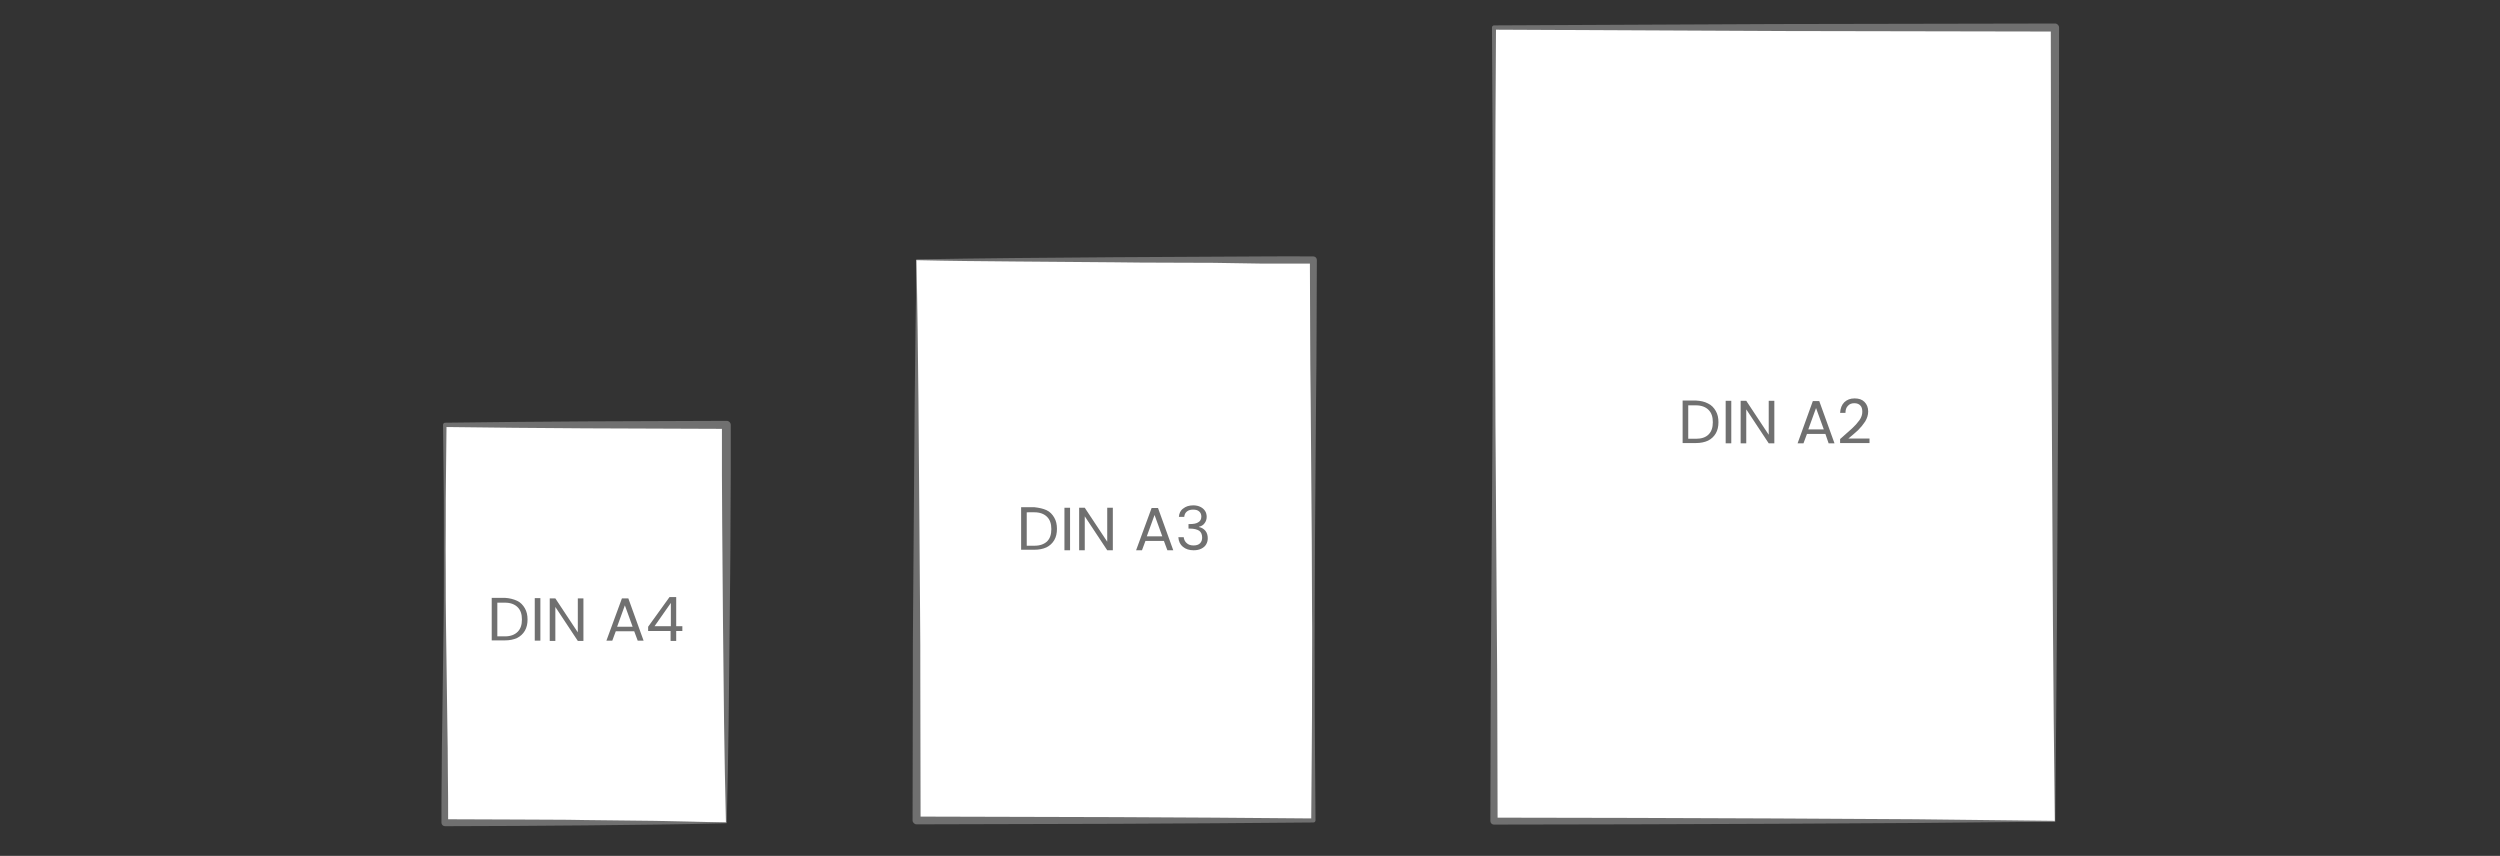 <?xml version="1.0" encoding="utf-8"?>
<!-- Generator: Adobe Illustrator 18.0.0, SVG Export Plug-In . SVG Version: 6.00 Build 0)  -->
<!DOCTYPE svg PUBLIC "-//W3C//DTD SVG 1.1//EN" "http://www.w3.org/Graphics/SVG/1.1/DTD/svg11.dtd">
<svg version="1.1" id="Ebene_1" xmlns="http://www.w3.org/2000/svg" xmlns:xlink="http://www.w3.org/1999/xlink" x="0px" y="0px"
	 viewBox="0 0 935 320.1" enable-background="new 0 0 935 320.1" xml:space="preserve">
<rect x="0" y="0" width="935" height="320.1" fill="#333333" stroke="none"/>
<g>
	<g>
		<rect x="166.3" y="158.8" fill="#FFFFFF" width="105.3" height="148.9"/>
		<path fill="#707070" d="M271.6,307.9c-8.8,0.2-17.6,0.4-26.3,0.5l-26.3,0.3c-8.8,0.1-17.6,0.1-26.3,0.2l-26.3,0.1
			c-0.7,0-1.3-0.6-1.3-1.3v0c0-6.2,0-12.4,0.1-18.6c0-6.2,0.1-12.4,0.2-18.6l0.5-37.2c0.1-6.2,0.1-12.4,0.1-18.6
			c0-6.2,0-12.4,0-18.6c0-6.2,0-12.4-0.1-18.6l-0.2-18.6c0-0.4,0.3-0.8,0.8-0.8l0,0l26.3-0.3l26.3-0.2l52.7-0.2
			c0.8,0,1.5,0.7,1.5,1.5l0,0v0l0,18.6l-0.1,18.6c0,12.4-0.2,24.8-0.3,37.2l-0.2,18.6l-0.2,18.6l-0.3,18.6l-0.4,18.6
			C271.8,307.8,271.7,307.9,271.6,307.9z M271.5,307.6l-0.4-18.5l-0.3-18.6l-0.2-18.6l-0.2-18.6c-0.1-12.4-0.2-24.8-0.3-37.2
			l-0.1-18.6l0-18.6l1.5,1.5l-52.7-0.2l-26.3-0.2l-26.3-0.3l0.8-0.8l-0.2,18.6c-0.1,6.2-0.1,12.4-0.1,18.6c0,6.2-0.1,12.4,0,18.6
			c0,6.2,0,12.4,0.1,18.6l0.5,37.2c0.1,6.2,0.2,12.4,0.2,18.6c0.1,6.2,0.1,12.4,0.1,18.6l-1.3-1.3l26.3,0.1c8.8,0.1,17.6,0,26.3,0.2
			l26.3,0.3C254,307.2,262.8,307.4,271.5,307.6z"/>
	</g>
	<g>
		<rect x="342.7" y="97.2" fill="#FFFFFF" width="148.5" height="210"/>
		<path fill="#707070" d="M342.7,97c12.4-0.2,24.7-0.4,37.1-0.5l37.1-0.3c12.4-0.1,24.7-0.1,37.1-0.2l18.6-0.1
			c6.2,0,12.4-0.1,18.6,0l0,0c0.7,0,1.3,0.6,1.3,1.3l-0.1,26.2c0,8.7-0.1,17.5-0.2,26.2l-0.2,26.2l-0.2,26.2l-0.1,26.2
			c-0.1,8.7,0,17.5,0,26.2c0,8.7,0,17.5,0.1,26.2l0.2,26.2c0,0.4-0.3,0.8-0.8,0.8l0,0l-37.1,0.3l-37.1,0.2l-74.2,0.2
			c-0.8,0-1.5-0.7-1.5-1.5v0l0.1-52.5c0-8.7,0-17.5,0.1-26.2l0.2-26.2l0.2-26.2l0.2-26.2c0.1-8.7,0.2-17.5,0.3-26.2l0.4-26.2
			C342.5,97.1,342.6,97,342.7,97z M342.8,97.3l0.4,26.1c0.1,8.7,0.2,17.5,0.3,26.2l0.2,26.2l0.2,26.2l0.2,26.2
			c0.1,8.7,0.1,17.5,0.1,26.2l0.1,52.5l-1.5-1.5l74.2,0.2l37.1,0.2l37.1,0.3l-0.8,0.8l0.2-26.2c0.1-8.7,0.1-17.5,0.1-26.2
			c0-8.7,0.1-17.5,0-26.2l-0.1-26.2l-0.2-26.2l-0.2-26.2c-0.1-8.7-0.2-17.5-0.2-26.2l-0.1-26.2l1.3,1.3c-6.2,0-12.4,0-18.6,0
			L454,98.3c-12.4-0.1-24.7,0-37.1-0.2l-37.1-0.3C367.5,97.7,355.1,97.6,342.8,97.3z"/>
	</g>
	<g>
		<rect x="558.8" y="10.4" fill="#FFFFFF" width="209.8" height="296.8"/>
		<path fill="#707070" d="M768.7,307.3l-52.5,0.5l-52.5,0.3l-52.5,0.2l-52.5,0.1c-0.7,0-1.3-0.6-1.3-1.3v0l0.1-37.1
			c0-12.4,0.1-24.7,0.2-37.1l0.5-74.2l0.1-37.1c0.1-12.4,0-24.7,0-37.1l-0.1-37.1l-0.2-37.1c0-0.4,0.3-0.8,0.8-0.8l0,0l0,0
			l104.9-0.5l104.9-0.2c0.8,0,1.5,0.7,1.5,1.5v0l-0.1,74.2l-0.1,37.1l-0.2,37.1l-0.2,37.1l-0.2,37.1l-0.3,37.1l-0.4,37.1
			C768.8,307.3,768.7,307.3,768.7,307.3z M768.5,307l-0.4-37l-0.3-37.1l-0.2-37.1l-0.2-37.1l-0.2-37.1l-0.1-37.1l-0.1-74.2l1.5,1.5
			l-104.9-0.2l-104.9-0.5l0.8-0.8l-0.2,37.1l-0.1,37.1c0,12.4-0.1,24.7,0,37.1l0.1,37.1l0.5,74.2c0.1,12.4,0.2,24.7,0.2,37.1
			l0.1,37.1l-1.3-1.3l52.5,0.1l52.5,0.2l52.5,0.3L768.5,307z"/>
	</g>
	<g>
		<path fill="#707070" d="M193.4,224.7c1.3,0.6,2.2,1.6,2.9,2.8c0.7,1.2,1,2.6,1,4.2c0,1.6-0.3,3-1,4.2c-0.7,1.2-1.7,2.1-2.9,2.7
			c-1.3,0.6-2.8,0.9-4.5,0.9h-5v-15.9h5C190.6,223.7,192.1,224.1,193.4,224.7z M193.6,236.3c1.1-1.1,1.6-2.6,1.6-4.6
			c0-2-0.5-3.5-1.6-4.6c-1.1-1.1-2.7-1.7-4.7-1.7H186V238h2.9C190.9,238,192.5,237.4,193.6,236.3z"/>
		<path fill="#707070" d="M202.1,223.7v15.9H200v-15.9H202.1z"/>
		<path fill="#707070" d="M218.2,239.7h-2.1l-8.4-12.7v12.7h-2.1v-15.9h2.1l8.4,12.7v-12.7h2.1V239.7z"/>
		<path fill="#707070" d="M237.2,236.1h-6.9l-1.3,3.5h-2.2l5.8-15.8h2.4l5.7,15.8h-2.2L237.2,236.1z M236.6,234.4l-2.9-8l-2.9,8
			H236.6z"/>
		<path fill="#707070" d="M242.4,236v-1.6l8-11.1h2.5v10.9h2.3v1.8h-2.3v3.7h-2.1V236H242.4z M250.9,225.5l-6.1,8.7h6.1V225.5z"/>
	</g>
	<g>
		<path fill="#707070" d="M391.4,190.8c1.3,0.6,2.2,1.6,2.9,2.8c0.7,1.2,1,2.6,1,4.2c0,1.6-0.3,3-1,4.2c-0.7,1.2-1.7,2.1-2.9,2.7
			c-1.3,0.6-2.8,0.9-4.5,0.9h-5v-15.9h5C388.6,189.9,390.1,190.2,391.4,190.8z M391.6,202.5c1.1-1.1,1.6-2.6,1.6-4.6
			c0-2-0.5-3.5-1.6-4.6c-1.1-1.1-2.7-1.7-4.7-1.7H384v12.5h2.9C389,204.1,390.5,203.5,391.6,202.5z"/>
		<path fill="#707070" d="M400.2,189.9v15.9h-2.1v-15.9H400.2z"/>
		<path fill="#707070" d="M416.2,205.8h-2.1l-8.4-12.7v12.7h-2.1v-15.9h2.1l8.4,12.7v-12.7h2.1V205.8z"/>
		<path fill="#707070" d="M435.3,202.3h-6.9l-1.3,3.5h-2.2l5.8-15.8h2.4l5.7,15.8h-2.2L435.3,202.3z M434.7,200.6l-2.9-8l-2.9,8
			H434.7z"/>
		<path fill="#707070" d="M442.5,190.2c1-0.8,2.2-1.2,3.8-1.2c1,0,1.9,0.2,2.7,0.6c0.8,0.4,1.3,0.9,1.7,1.5c0.4,0.6,0.6,1.4,0.6,2.2
			c0,0.9-0.3,1.8-0.8,2.4c-0.5,0.7-1.2,1.1-2.1,1.3v0.1c1,0.2,1.8,0.7,2.4,1.4c0.6,0.7,0.9,1.7,0.9,2.8c0,0.9-0.2,1.6-0.6,2.3
			c-0.4,0.7-1,1.2-1.8,1.6c-0.8,0.4-1.7,0.6-2.9,0.6c-1.6,0-2.9-0.4-4-1.3c-1-0.8-1.6-2-1.7-3.6h2c0.1,0.9,0.5,1.7,1.1,2.2
			c0.6,0.6,1.5,0.9,2.6,0.9c1.1,0,1.9-0.3,2.4-0.8c0.6-0.6,0.8-1.3,0.8-2.2c0-1.1-0.4-2-1.1-2.5c-0.8-0.5-1.9-0.8-3.5-0.8h-0.5v-1.7
			h0.5c1.4,0,2.5-0.2,3.2-0.7c0.7-0.4,1.1-1.1,1.1-2.1c0-0.8-0.3-1.5-0.8-1.9c-0.5-0.5-1.3-0.7-2.3-0.7c-0.9,0-1.7,0.2-2.3,0.7
			c-0.6,0.5-0.9,1.1-1,2h-2C441,192,441.5,190.9,442.5,190.2z"/>
	</g>
	<g>
		<path fill="#707070" d="M638.8,150.9c1.3,0.6,2.2,1.6,2.9,2.8c0.7,1.2,1,2.6,1,4.2c0,1.6-0.3,3-1,4.2c-0.7,1.2-1.7,2.1-2.9,2.7
			c-1.3,0.6-2.8,0.9-4.5,0.9h-5v-15.9h5C636,149.9,637.5,150.2,638.8,150.9z M639,162.5c1.1-1.1,1.6-2.6,1.6-4.6
			c0-2-0.5-3.5-1.6-4.6c-1.1-1.1-2.7-1.7-4.7-1.7h-2.9v12.5h2.9C636.3,164.1,637.9,163.6,639,162.5z"/>
		<path fill="#707070" d="M647.5,149.9v15.9h-2.1v-15.9H647.5z"/>
		<path fill="#707070" d="M663.6,165.8h-2.1l-8.4-12.7v12.7h-2.1v-15.9h2.1l8.4,12.7v-12.7h2.1V165.8z"/>
		<path fill="#707070" d="M682.7,162.3h-6.9l-1.3,3.5h-2.2L678,150h2.4l5.7,15.8h-2.2L682.7,162.3z M682.1,160.6l-2.9-8l-2.9,8
			H682.1z"/>
		<path fill="#707070" d="M692.6,160.3c1.1-1,2-2,2.8-3.1c0.8-1.1,1.1-2.2,1.1-3.2c0-1-0.2-1.8-0.7-2.3c-0.5-0.6-1.3-0.9-2.3-0.9
			c-1,0-1.8,0.3-2.4,1c-0.6,0.6-0.9,1.5-0.9,2.6h-2c0.1-1.7,0.6-3,1.6-4c1-0.9,2.2-1.4,3.8-1.4c1.6,0,2.8,0.4,3.7,1.3
			c0.9,0.9,1.4,2.1,1.4,3.6c0,1.3-0.4,2.5-1.1,3.7c-0.8,1.2-1.6,2.2-2.6,3.2c-1,0.9-2.2,2-3.7,3.2h7.9v1.7h-11v-1.5
			C690,162.6,691.5,161.3,692.6,160.3z"/>
	</g>
</g>
</svg>

